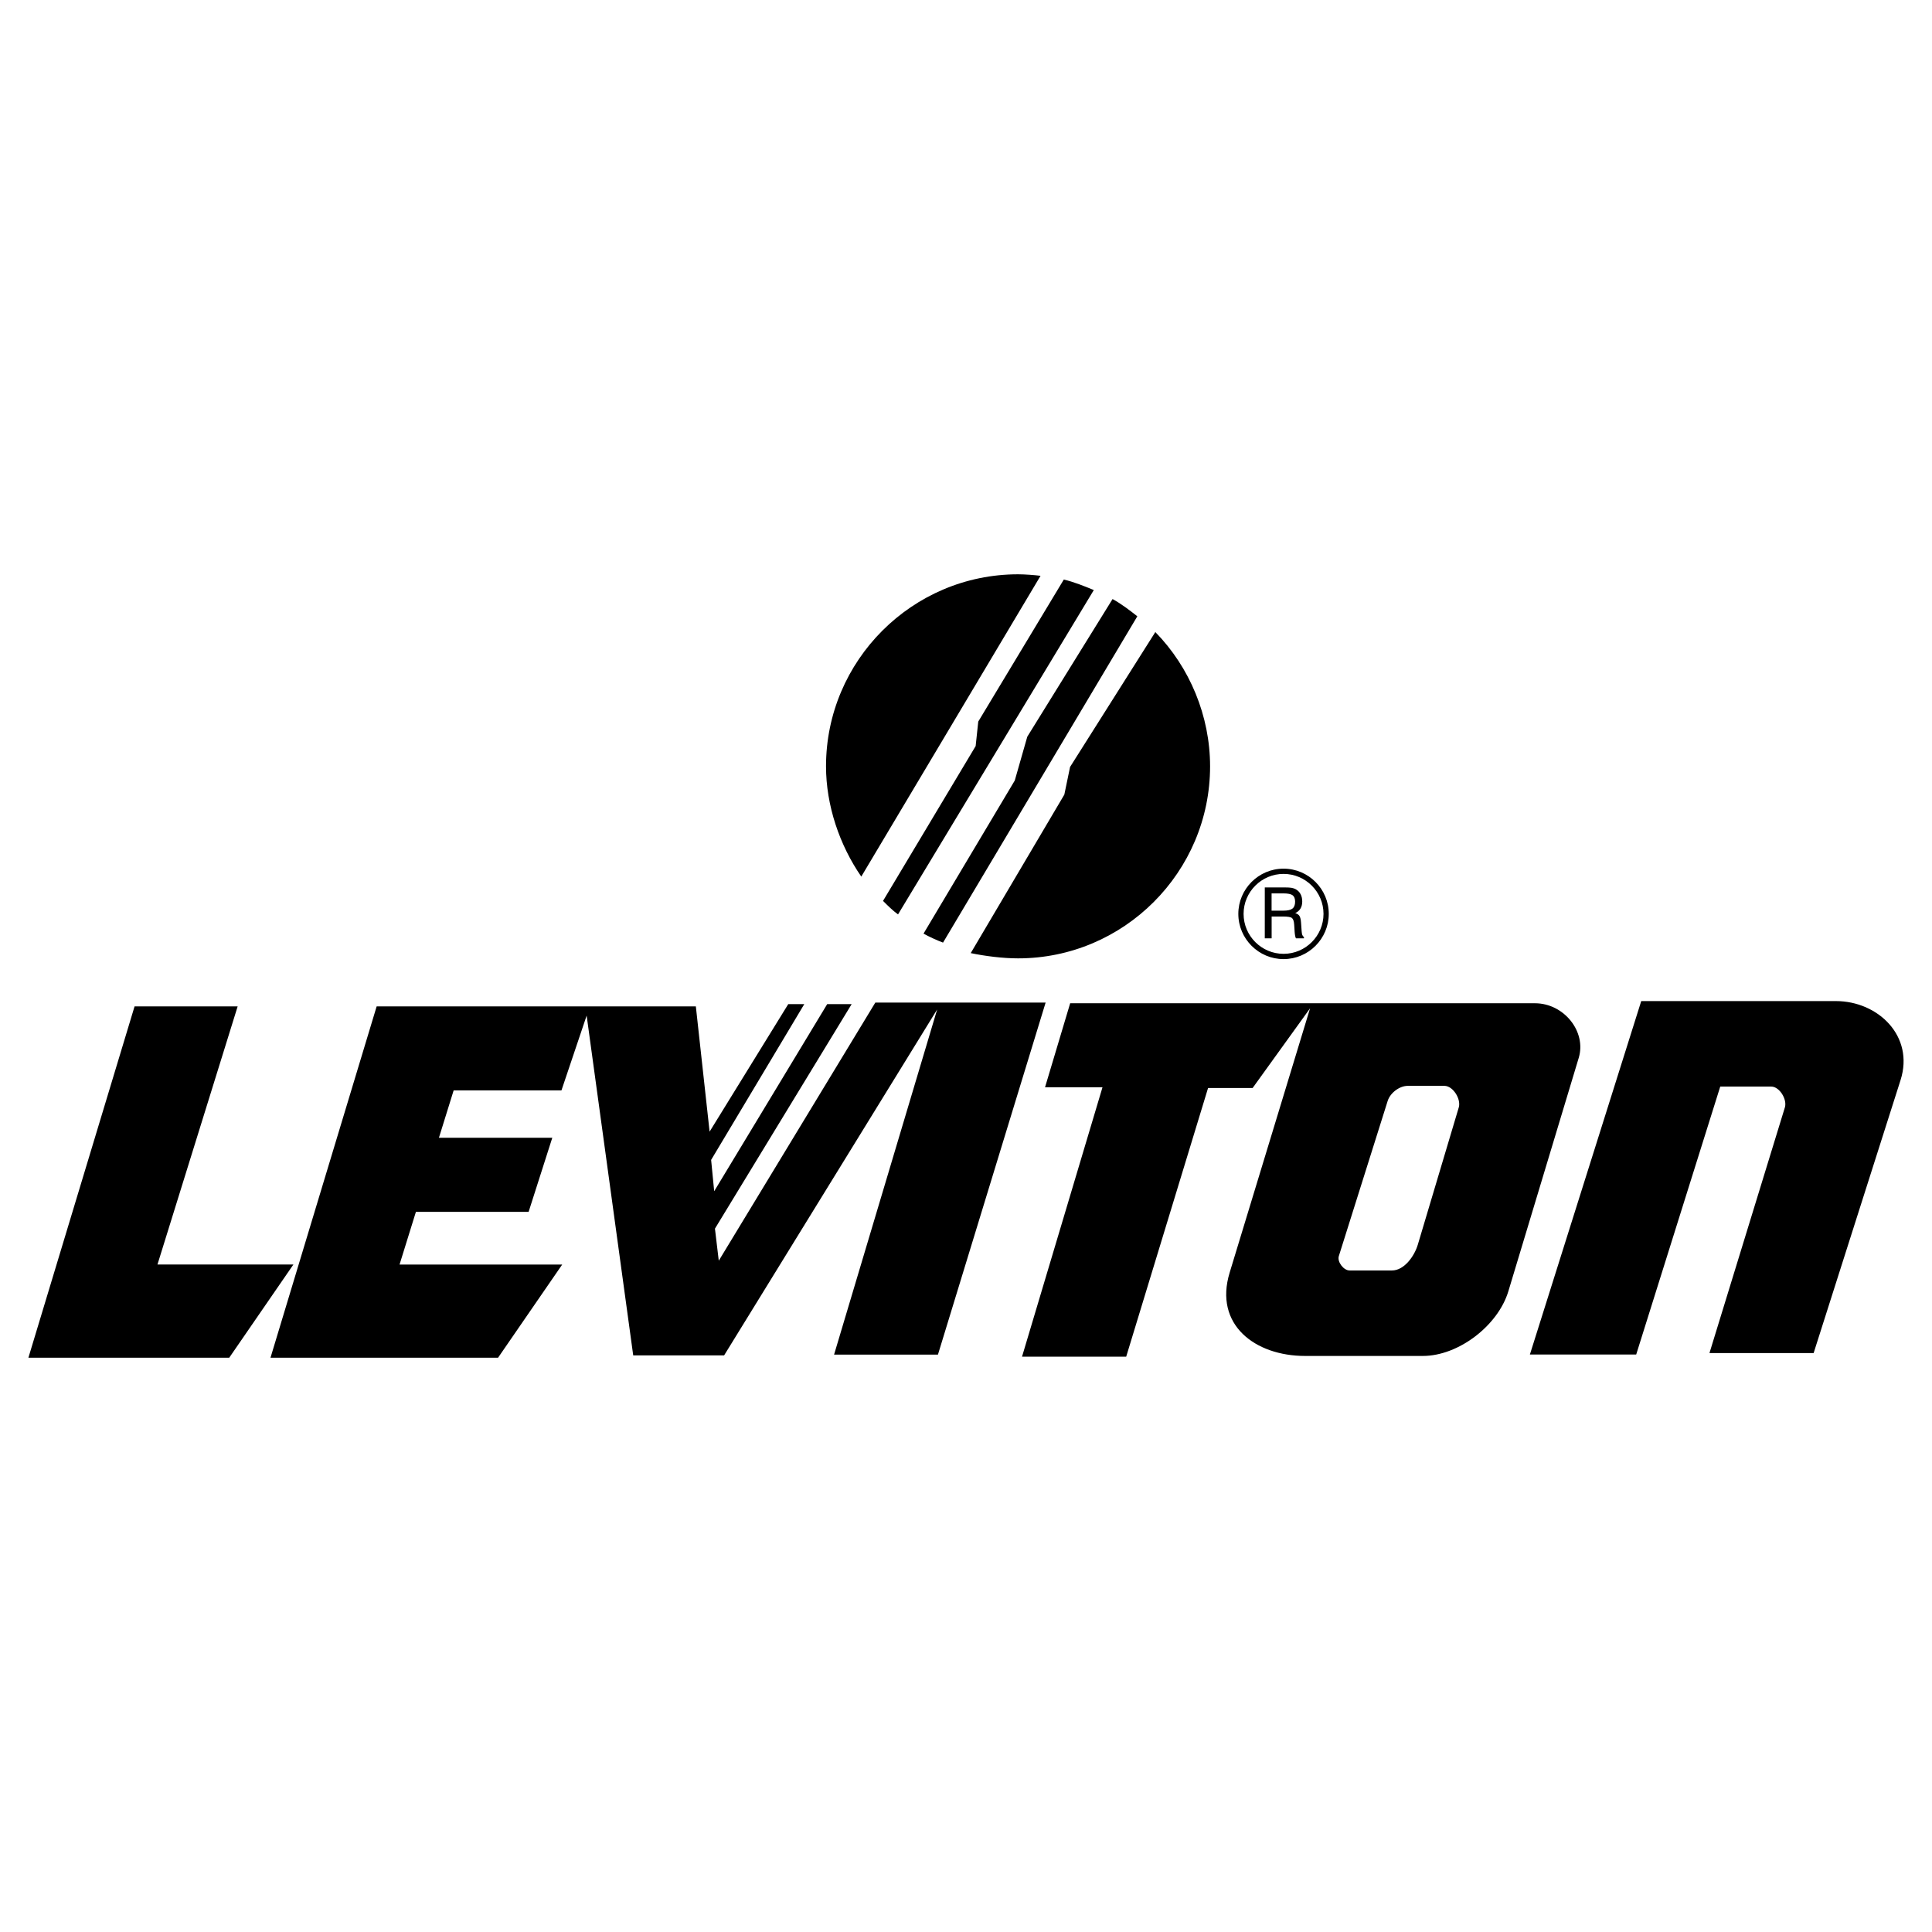 <?xml version="1.0" encoding="utf-8"?>
<!-- Generator: Adobe Illustrator 13.0.0, SVG Export Plug-In . SVG Version: 6.00 Build 14948)  -->
<!DOCTYPE svg PUBLIC "-//W3C//DTD SVG 1.0//EN" "http://www.w3.org/TR/2001/REC-SVG-20010904/DTD/svg10.dtd">
<svg version="1.0" id="Layer_1" xmlns="http://www.w3.org/2000/svg" xmlns:xlink="http://www.w3.org/1999/xlink" x="0px" y="0px"
	 width="192.756px" height="192.756px" viewBox="0 0 192.756 192.756" enable-background="new 0 0 192.756 192.756"
	 xml:space="preserve">
<g>
	<polygon fill-rule="evenodd" clip-rule="evenodd" fill="#FFFFFF" points="0,0 192.756,0 192.756,192.756 0,192.756 0,0 	"/>
	<path fill-rule="evenodd" clip-rule="evenodd" d="M85.93,87.458c-2.17-3.143-3.518-7.109-3.518-11.001
		c0-10.552,8.606-19.159,19.159-19.159c0.673,0,1.646,0.075,2.245,0.15L85.93,87.458L85.93,87.458z M109.13,58.87L89.597,91.23
		c-0.524-0.374-1.048-0.898-1.497-1.347l9.241-15.446l0.26-2.446l8.535-14.169L109.13,58.87L109.13,58.87z M113.471,61.489
		L94.087,94.044c-0.599-0.224-1.422-0.599-1.946-0.898l9.103-15.274l1.249-4.372L111,59.768
		C111.824,60.217,112.722,60.891,113.471,61.489L113.471,61.489z M96.85,95.092c1.422,0.299,3.225,0.524,4.722,0.524
		c10.552,0,19.158-8.606,19.158-19.159c0-5.014-2.021-9.879-5.463-13.396l-8.506,13.458l-0.572,2.758L96.85,95.092L96.85,95.092z
		 M106.136,57.822c0.974,0.225,2.096,0.674,2.994,1.048L106.136,57.822L106.136,57.822z M128.06,86.666
		c2.484,0,4.512,2.027,4.512,4.512s-2.027,4.512-4.512,4.512c-2.485,0-4.512-2.027-4.512-4.512S125.574,86.666,128.06,86.666
		L128.06,86.666z M128.06,87.19c2.195,0,3.987,1.791,3.987,3.987s-1.792,3.987-3.987,3.987c-2.196,0-3.987-1.791-3.987-3.987
		S125.863,87.19,128.06,87.19L128.06,87.19z M126.866,89.135v1.722h1.18c0.426,0,0.727-0.07,0.903-0.208
		c0.175-0.138,0.264-0.367,0.264-0.69c0-0.301-0.083-0.513-0.248-0.638c-0.167-0.124-0.473-0.186-0.919-0.186H126.866
		L126.866,89.135z M126.189,88.538h1.971c0.319,0,0.555,0.014,0.705,0.041c0.15,0.028,0.286,0.074,0.405,0.138
		c0.215,0.118,0.377,0.281,0.488,0.49c0.112,0.209,0.167,0.456,0.167,0.738c0,0.274-0.059,0.509-0.175,0.703
		c-0.118,0.194-0.292,0.346-0.524,0.457c0.197,0.056,0.338,0.149,0.422,0.279c0.084,0.131,0.136,0.354,0.157,0.666l0.059,0.838
		c0.012,0.179,0.035,0.313,0.07,0.401c0.036,0.088,0.09,0.152,0.161,0.188v0.141h-0.797c-0.064-0.106-0.109-0.332-0.134-0.679
		c0-0.01,0-0.017,0-0.021l-0.043-0.662c-0.023-0.34-0.096-0.561-0.218-0.662c-0.121-0.102-0.427-0.152-0.914-0.152h-1.117v2.176
		h-0.684V88.538L126.189,88.538z M13.425,100.41H23.71l-8,25.752h13.562l-6.4,9.296H2.834L13.425,100.41L13.425,100.41z
		 M37.578,100.41h31.847l1.372,12.495l7.848-12.724h1.6l-9.295,15.543l0.305,3.124l11.276-18.667h2.44l-13.64,22.4l0.381,3.199
		l15.619-25.752h16.991l-10.743,35.124H83.215l10.286-34.438l-21.257,34.515h-9.067l-4.647-33.905l-2.514,7.467H45.26l-1.468,4.724
		h11.31l-2.362,7.391H41.496l-1.633,5.257h16.229l-6.4,9.296H26.987L37.578,100.41L37.578,100.41z M130.707,100.596l-5.733,7.955
		h-4.445l-8.168,26.804h-10.393l8.027-26.875h-5.733l2.509-8.385h46.368c2.908,0,5.158,2.841,4.372,5.446l-7.023,23.292
		c-1.028,3.412-4.964,6.45-8.528,6.45h-11.754c-4.979,0-9.109-3.106-7.524-8.313L130.707,100.596L130.707,100.596z M140.454,108.336
		h3.655c0.861,0,1.68,1.325,1.433,2.15l-4.085,13.688c-0.348,1.165-1.364,2.58-2.58,2.58h-4.23c-0.597,0-1.252-0.864-1.072-1.434
		l4.873-15.48C138.698,109.044,139.618,108.336,140.454,108.336L140.454,108.336z M176.718,108.408h-5.089l-8.385,26.731h-10.606
		l11.108-35.261h19.422c4.198,0,7.849,3.49,6.45,7.884l-8.672,27.234h-10.393l7.525-24.511
		C178.322,109.694,177.546,108.408,176.718,108.408L176.718,108.408z"/>
</g>
</svg>
